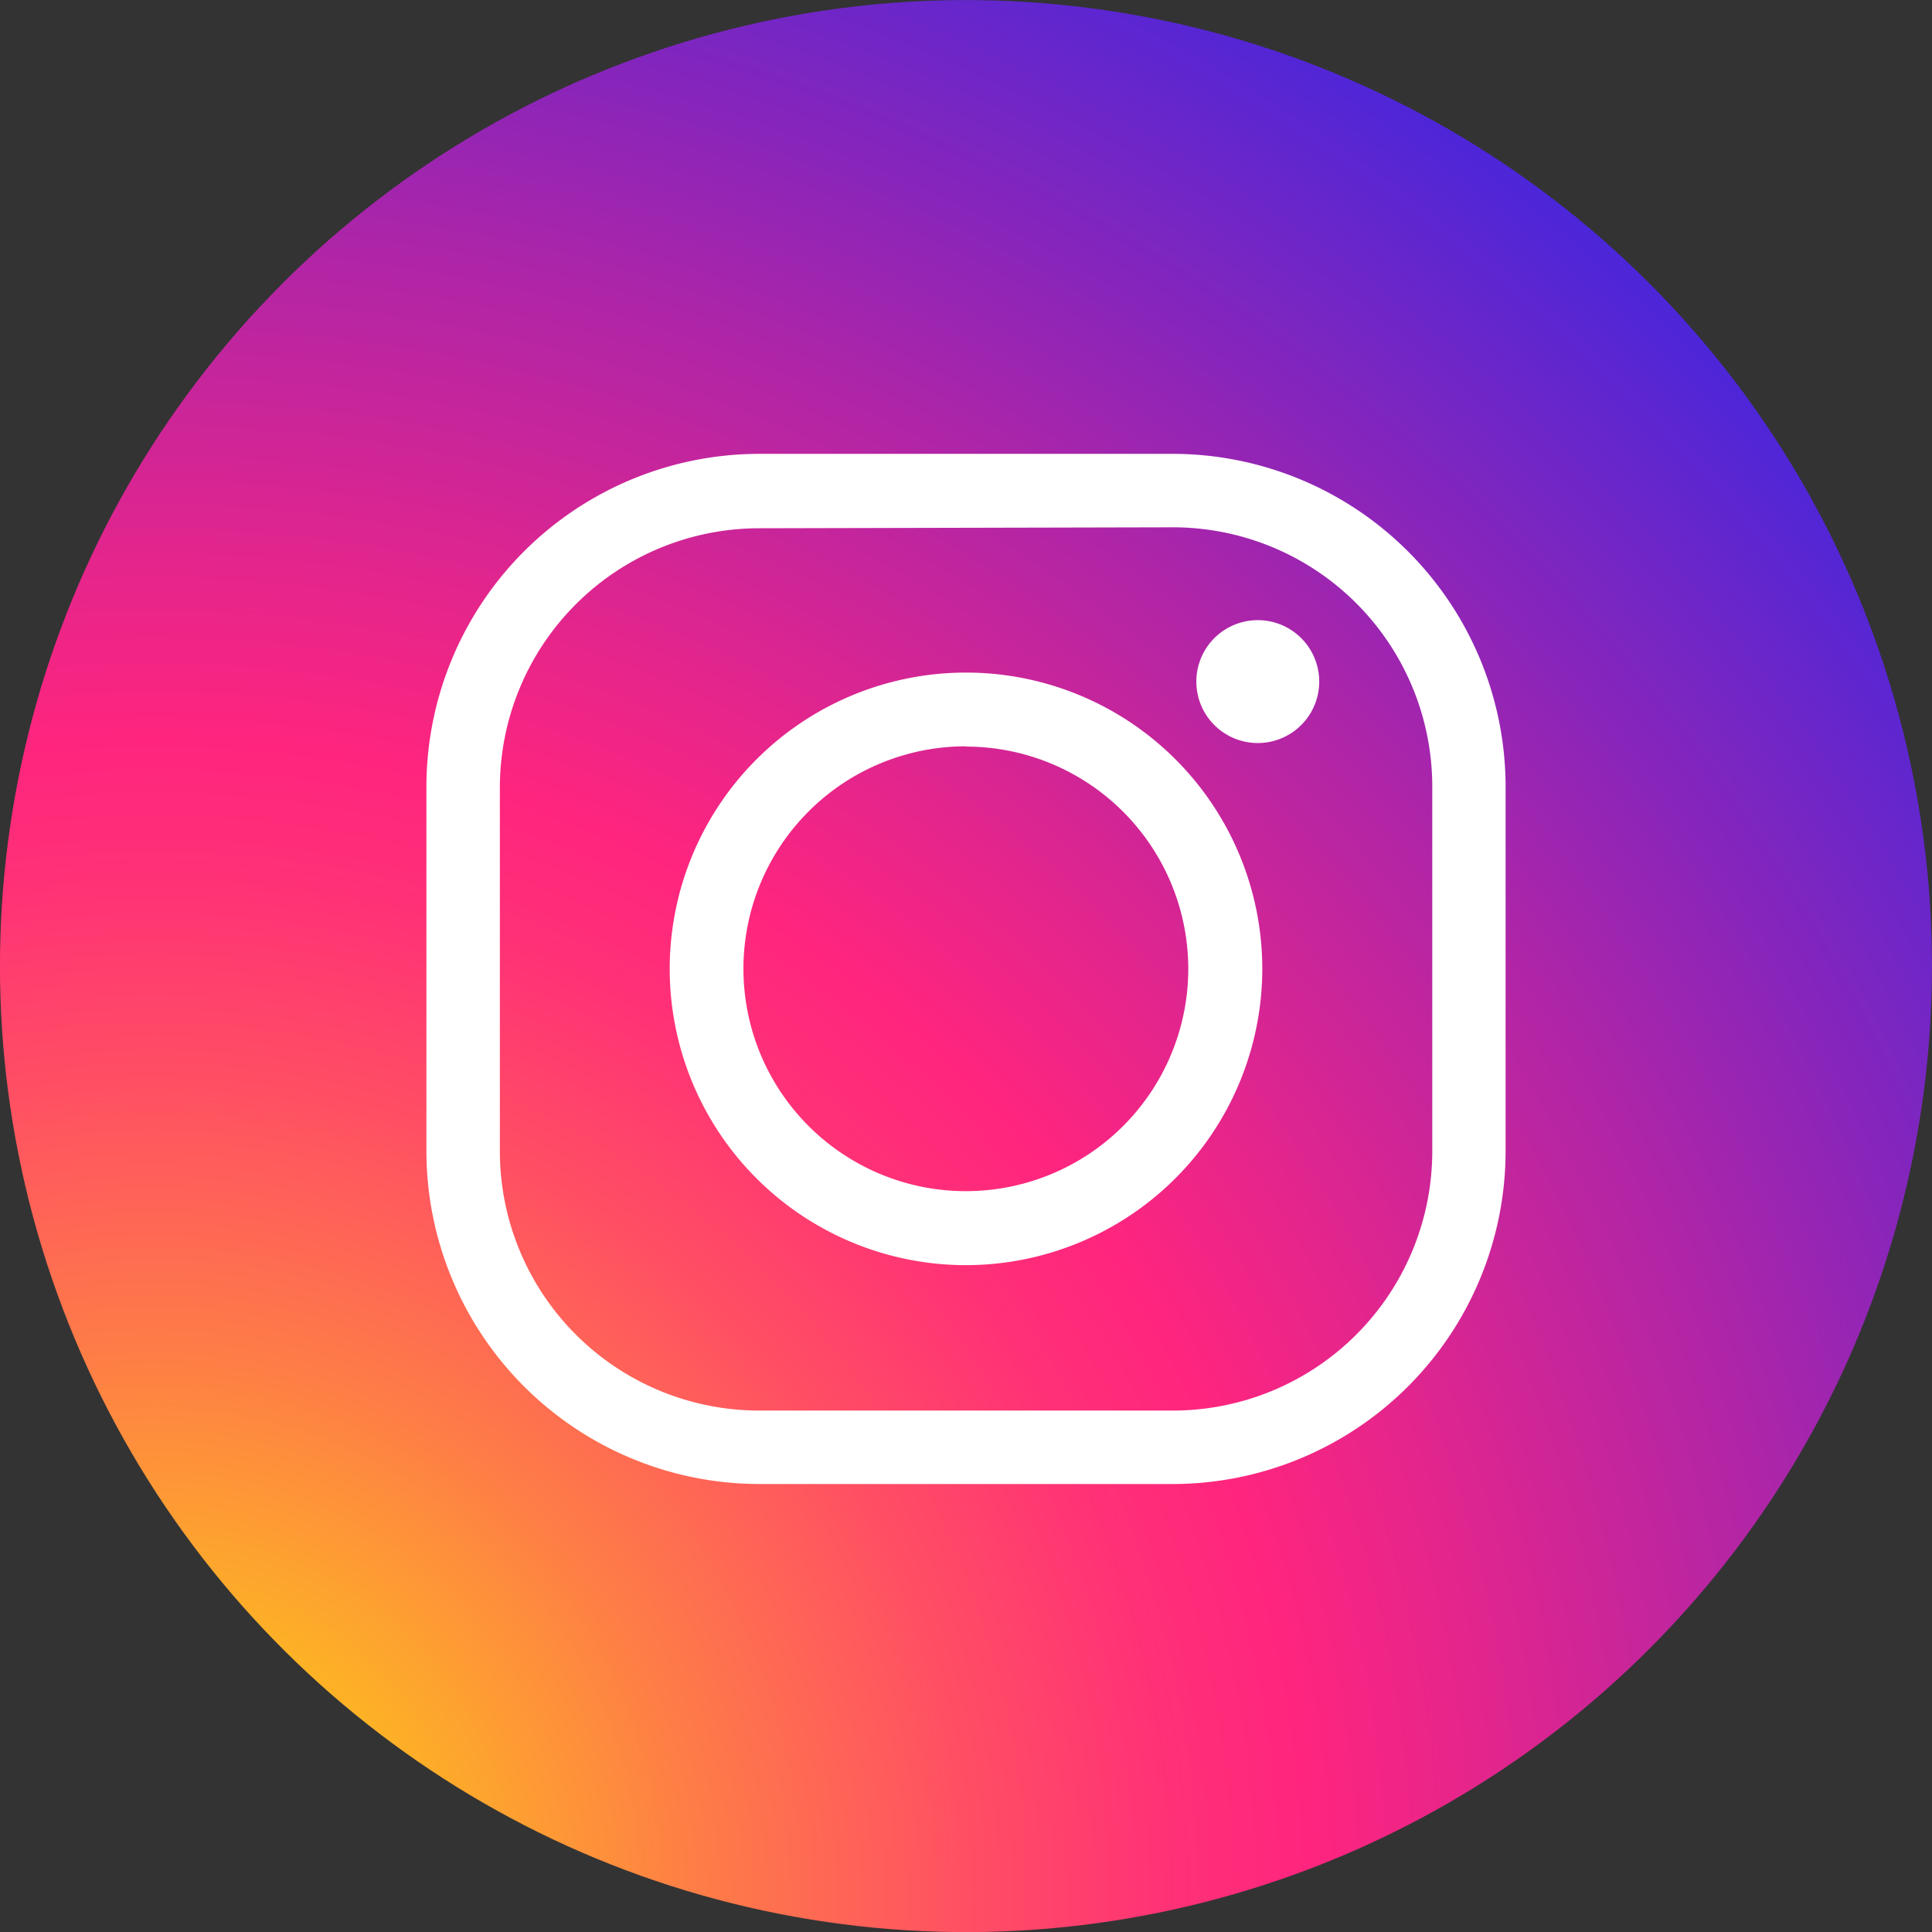 <svg id="Layer_1" data-name="Layer 1" xmlns="http://www.w3.org/2000/svg" xmlns:xlink="http://www.w3.org/1999/xlink" viewBox="0 0 141.5 141.5"><rect x="0" y="0" width="141.5" height="141.5" fill="#333333" stroke="none"/><defs><style>.cls-1{fill:url(#Degradado_sin_nombre_2);}.cls-2{fill:#fff;}</style><radialGradient id="Degradado_sin_nombre_2" cx="15.52" cy="143.06" r="187.89" gradientTransform="translate(137.02 -11.05) rotate(80.78)" gradientUnits="userSpaceOnUse"><stop offset="0" stop-color="#fded00"/><stop offset="0.08" stop-color="#fdbf1d"/><stop offset="0.21" stop-color="#fe7e46"/><stop offset="0.32" stop-color="#ff4e64"/><stop offset="0.4" stop-color="#ff3077"/><stop offset="0.45" stop-color="#ff257e"/><stop offset="0.51" stop-color="#e8258a"/><stop offset="0.65" stop-color="#ad25a8"/><stop offset="0.85" stop-color="#4f26d7"/><stop offset="1" stop-color="#0026ff"/></radialGradient></defs><title>instagram icon</title><circle class="cls-1" cx="75" cy="75" r="70.75" transform="translate(-15.3 132.77) rotate(-80.78)"/><path class="cls-2" d="M90.15,112.94H59.86A24.41,24.41,0,0,1,35.48,88.56V61.87A24.4,24.4,0,0,1,59.86,37.49H90.15a24.4,24.4,0,0,1,24.37,24.38V88.56A24.4,24.4,0,0,1,90.15,112.94Zm-30.29-70a19,19,0,0,0-19,19V88.56a19,19,0,0,0,19,19H90.15a19,19,0,0,0,19-19V61.87a19,19,0,0,0-19-19Z" transform="translate(-4.25 -4.25)"/><path class="cls-2" d="M75,96.91a21.7,21.7,0,1,1,21.7-21.7A21.72,21.72,0,0,1,75,96.91Zm0-38A16.29,16.29,0,1,0,91.28,75.21,16.29,16.29,0,0,0,75,58.93Z" transform="translate(-4.25 -4.25)"/><path class="cls-2" d="M100.87,54.18a4.5,4.5,0,1,1-4.5-4.51A4.5,4.5,0,0,1,100.87,54.18Z" transform="translate(-4.25 -4.25)"/></svg>